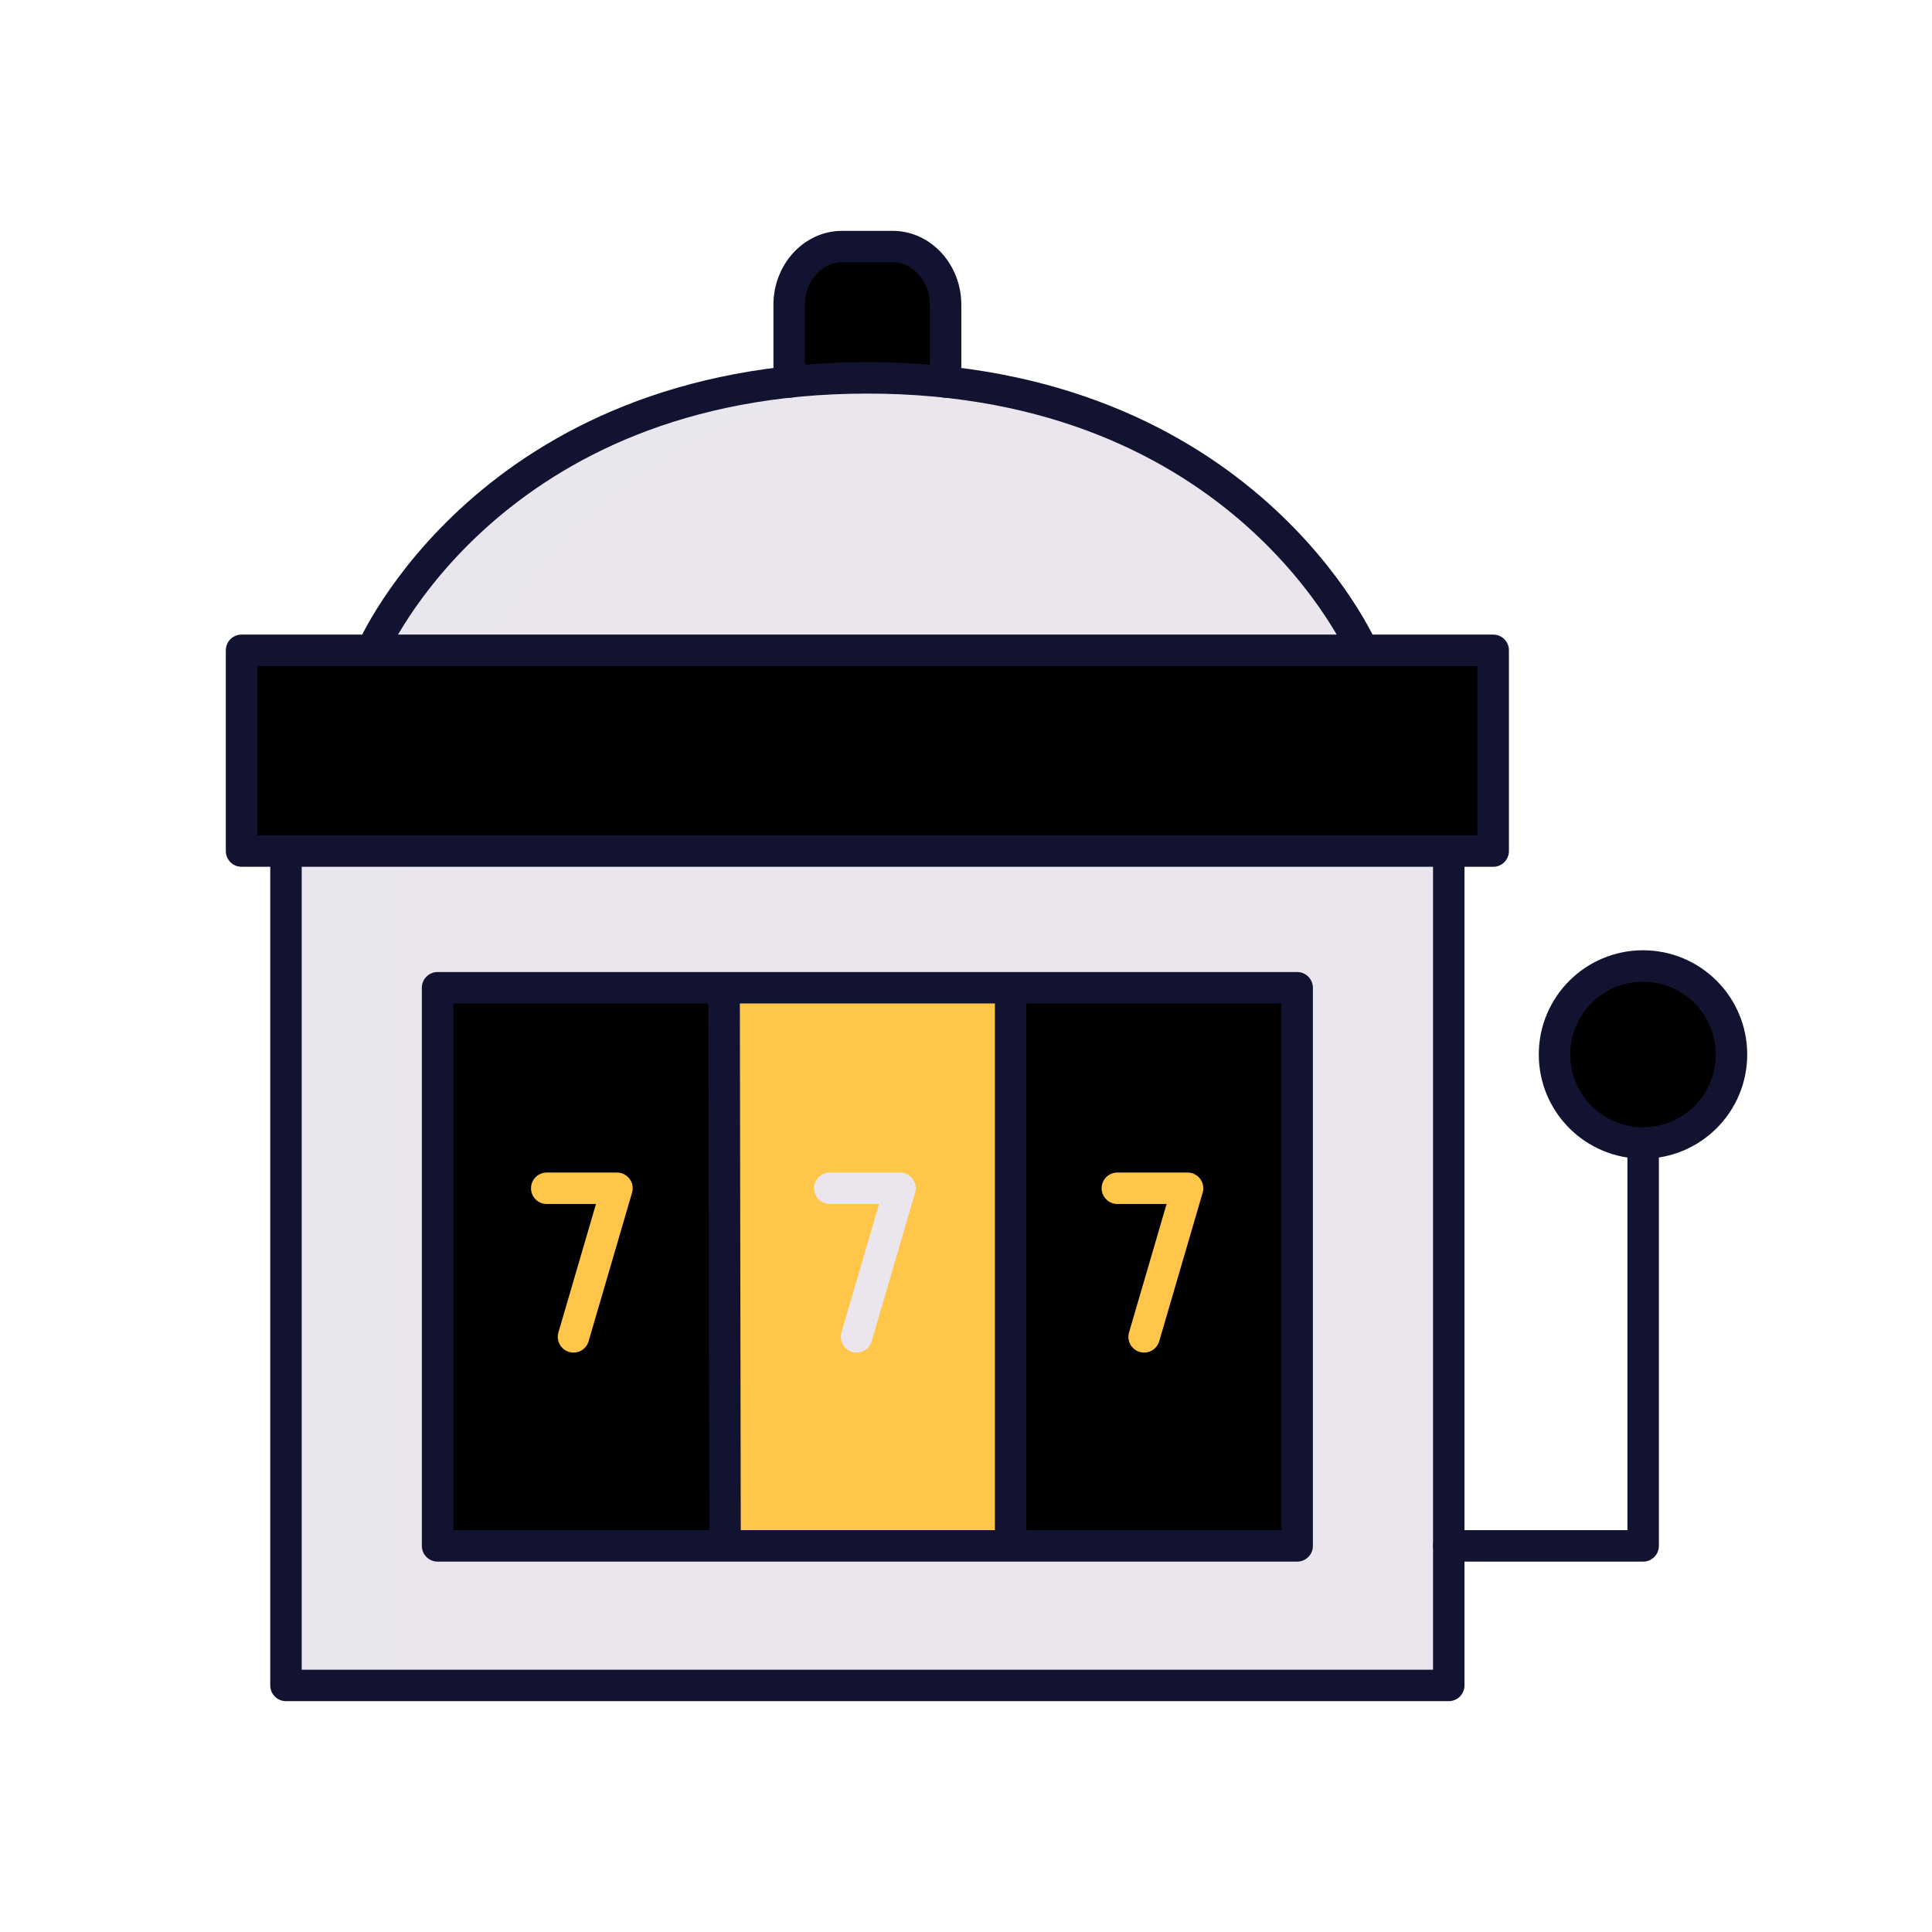 <svg xmlns="http://www.w3.org/2000/svg" width="430" height="430" style="width:100%;height:100%;transform:translate3d(0,0,0);content-visibility:visible" viewBox="0 0 430 430"><defs><clipPath id="f"><path d="M0 0h430v430H0z"/></clipPath><clipPath id="n"><path d="M0 0h430v430H0z"/></clipPath><clipPath id="o"><path d="M0 0h500v500H0z"/></clipPath><clipPath id="t"><path d="M0 0h250v6344H0z"/></clipPath><clipPath id="s"><path d="M0 0h250v6344H0z"/></clipPath><clipPath id="r"><path d="M0 0h250v6344H0z"/></clipPath><clipPath id="g"><path d="M0 0h430v430H0z"/></clipPath><clipPath id="m"><path d="M0 0h430v8000H0z"/></clipPath><clipPath id="k"><path d="M0 0h430v8000H0z"/></clipPath><clipPath id="i"><path d="M0 0h430v8000H0z"/></clipPath><path id="a" style="display:none"/><path id="b" fill="red" d="M94.5-62.5v125h-189v-125z" style="display:block" transform="translate(192.5 281.5)"/><path id="c" fill="red" d="M94.5-62.5v125h-189v-125z" style="display:block" transform="translate(192.5 281.5)"/><path id="e" fill="red" d="M94.5-62.5v125h-189v-125z" style="display:block" transform="translate(192.5 281.5)"/><mask id="p" mask-type="alpha"><use xmlns:ns1="http://www.w3.org/1999/xlink" ns1:href="#a"/></mask><mask id="l" mask-type="alpha"><use xmlns:ns2="http://www.w3.org/1999/xlink" ns2:href="#b"/></mask><mask id="j" mask-type="alpha"><use xmlns:ns3="http://www.w3.org/1999/xlink" ns3:href="#c"/></mask><mask id="h" mask-type="alpha"><use xmlns:ns4="http://www.w3.org/1999/xlink" ns4:href="#e"/></mask></defs><g clip-path="url(#f)"><g clip-path="url(#g)" style="display:block"><g style="display:block"><path d="M345.919 234.741c0 10.877 8.817 19.694 19.694 19.694s19.695-8.817 19.695-19.694-8.818-19.694-19.695-19.694-19.694 8.817-19.694 19.694" class="quaternary"/><path d="M137.033 23.366c0-9.035 6.093-16.631 14.388-18.95a19.7 19.7 0 0 0-5.308-.744c-10.877 0-19.694 8.817-19.694 19.694s8.817 19.694 19.694 19.694c1.842 0 3.617-.271 5.308-.744-8.295-2.319-14.388-9.915-14.388-18.95" class="quaternary" opacity=".5" style="mix-blend-mode:multiply" transform="translate(219.5 211.375)"/></g><g style="display:block"><path d="M176.073 84.69V67.509c0-7.128 5.295-12.957 11.759-12.957h11.292c6.474 0 11.769 5.829 11.769 12.957V84.69" class="quaternary"/><path d="M-19.116-156.285a10.7 10.7 0 0 0-1.76-.163h-11.292c-6.464 0-11.759 5.829-11.759 12.957v17.181h14.81v-17.181c0-6.468 4.364-11.85 10.001-12.794" class="quaternary" opacity=".5" style="mix-blend-mode:multiply" transform="translate(220 211)"/><path fill="#EBE6EE" d="M322.881 189.091v182.7a3 3 0 0 1-3 3H67.083a3 3 0 0 1-3-3v-182.7" class="secondary"/><path d="M286.141 343.735H100.822a3 3 0 0 1-3-3V222.512a3 3 0 0 1 3-3h185.319a3 3 0 0 1 3 3v118.223a3 3 0 0 1-3 3" class="senary"/><path fill="#FFC64A" d="M225.368 343.735h-63.773V219.512h63.773z" class="tertiary"/><path fill="#EBE6EE" d="M303.724 144.407S277.667 83.77 193.482 83.77 83.239 144.407 83.239 144.407" class="secondary"/><path d="M329.771 189.091H57.192a3 3 0 0 1-3-3v-38.684a3 3 0 0 1 3-3h272.579a3 3 0 0 1 3 3v38.684a3 3 0 0 1-3 3" class="quinary"/><path fill="#EBE6EE" d="M-13.259-126.698a166 166 0 0 0-13.259-.532c-84.185 0-110.243 60.637-110.243 60.637h26.519s23.301-54.189 96.983-60.105" class="secondary" opacity=".5" style="mix-blend-mode:multiply" transform="translate(220 211)"/><path d="M-139.29-24.909v-38.684a3 3 0 0 1 3-3h-26.518a3 3 0 0 0-3 3v38.684a3 3 0 0 0 3 3h26.518a3 3 0 0 1-3-3" class="quinary" opacity=".5" style="mix-blend-mode:multiply" transform="translate(220 211)"/><path fill="#EBE6EE" d="M-129.399 160.791v-182.7h-26.518v182.7a3 3 0 0 0 3 3h26.518a3 3 0 0 1-3-3" class="secondary" opacity=".5" style="mix-blend-mode:multiply" transform="translate(220 211)"/></g><g mask="url(#h)" style="display:block"><g fill="none" stroke="#FFC64A" stroke-linecap="round" stroke-linejoin="round" stroke-width="35" clip-path="url(#i)" transform="matrix(.2 0 0 .2 86.5 -376.25)"><path d="M-308.288 5220.314h6.973c25.522 0 46.211-20.689 46.211-46.211v-72.756c0-25.522-20.689-46.213-46.211-46.213h-6.973c-25.522 0-46.212 20.691-46.212 46.213v72.756c0 25.522 20.69 46.211 46.212 46.211" class="tertiary" style="display:block" transform="translate(519.802 -3271.09)"/><g style="display:block"><path d="m261.802 2306.829-.333 23.894c-.623 44.588-32.143 82.756-75.81 91.797q0 0 0 0" class="tertiary"/><path d="M261.812 2305.837c0-26.876-20.958-48.663-46.812-48.663s-46.813 21.786-46.813 48.663S189.146 2354.5 215 2354.5s46.812-21.788 46.812-48.664" class="tertiary"/></g><g style="display:block"><path d="M254.128 2769.598c0 21.611-17.518 39.13-39.128 39.13s-39.13-17.52-39.13-39.13 17.52-39.129 39.13-39.129 39.128 17.518 39.128 39.13" class="tertiary"/><path d="M237.031 2801.915c16.253 8.084 27.41 24.879 27.41 44.291 0 27.326-22.115 49.443-49.441 49.443s-49.443-22.117-49.443-49.443c0-19.412 11.158-36.207 27.411-44.291" class="tertiary"/></g><path d="M1512.76 5964.154h78.15l-48.354 165.346" class="tertiary" style="display:block" transform="translate(-1336.834 -2760.555)"/><g style="display:block"><path d="m168.373 3792.379.332-23.805c.62-44.422 32.024-82.446 75.527-91.454v-.001" class="tertiary"/><path d="M168.363 3793.366c0 26.776 20.881 48.482 46.638 48.482s46.637-21.706 46.637-48.482-20.88-48.482-46.637-48.482-46.638 21.706-46.638 48.482" class="tertiary"/></g><g style="display:block"><path d="m171.987 4233.049 4.155-82.68h78.07" class="tertiary"/><path d="M171.987 4298.492c9.014 10.135 22.16 16.531 36.782 16.531 27.208 0 49.243-22.055 49.243-49.242 0-27.208-22.035-49.243-49.243-49.243-14.621 0-27.768 6.376-36.782 16.51" class="tertiary"/></g><path d="M3434.325 5159.43h-105.564l82.115-107.936v165.852" class="tertiary" style="display:block" transform="translate(-3166.543 -428.512)"/><g style="display:block"><path d="M213.546 5177.204c27.609 0 49.999 18.944 49.999 42.198 0 23.234-22.378 42.073-49.987 42.073-21.73 0-40.22-11.669-47.104-27.965" class="tertiary"/><path d="M171.026 5122.536c6.38-15.08 22.504-25.77 41.402-25.77 24.509 0 44.359 17.994 44.359 40.216s-19.85 40.236-44.359 40.236m0 0h-9.948" class="tertiary"/></g><path d="M1605.865 5216.88h-99.284l82.369-99.086c5.313-6.944 8.492-15.626 8.492-25.06 0-22.779-18.449-41.228-41.228-41.228-22.758 0-41.208 18.45-41.208 41.228" class="tertiary" style="display:block" transform="translate(-1341.223 518.14)"/><path d="m566.629 5103.828 52.069-52.07v165" class="tertiary" style="display:block" transform="translate(-389.663 991.286)"/></g></g><g mask="url(#j)" style="display:block"><g fill="none" stroke="#EBE6EE" stroke-linecap="round" stroke-linejoin="round" stroke-width="35" clip-path="url(#k)" transform="matrix(.2 0 0 .2 149.5 -376.25)"><path d="M-308.288 5220.314h6.973c25.522 0 46.211-20.689 46.211-46.211v-72.756c0-25.522-20.689-46.213-46.211-46.213h-6.973c-25.522 0-46.212 20.691-46.212 46.213v72.756c0 25.522 20.69 46.211 46.212 46.211" class="secondary" style="display:block" transform="translate(519.802 -3271.09)"/><g style="display:block"><path d="m261.802 2306.829-.333 23.894c-.623 44.588-32.143 82.756-75.81 91.797q0 0 0 0" class="secondary"/><path d="M261.812 2305.837c0-26.876-20.958-48.663-46.812-48.663s-46.813 21.786-46.813 48.663S189.146 2354.5 215 2354.5s46.812-21.788 46.812-48.664" class="secondary"/></g><g style="display:block"><path d="M254.128 2769.598c0 21.611-17.518 39.13-39.128 39.13s-39.13-17.52-39.13-39.13 17.52-39.129 39.13-39.129 39.128 17.518 39.128 39.13" class="secondary"/><path d="M237.031 2801.915c16.253 8.084 27.41 24.879 27.41 44.291 0 27.326-22.115 49.443-49.441 49.443s-49.443-22.117-49.443-49.443c0-19.412 11.158-36.207 27.411-44.291" class="secondary"/></g><path d="M1512.76 5964.154h78.15l-48.354 165.346" class="secondary" style="display:block" transform="translate(-1336.834 -2760.555)"/><g style="display:block"><path d="m168.373 3792.379.332-23.805c.62-44.422 32.024-82.446 75.527-91.454v-.001" class="secondary"/><path d="M168.363 3793.366c0 26.776 20.881 48.482 46.638 48.482s46.637-21.706 46.637-48.482-20.88-48.482-46.637-48.482-46.638 21.706-46.638 48.482" class="secondary"/></g><g style="display:block"><path d="m171.987 4233.049 4.155-82.68h78.07" class="secondary"/><path d="M171.987 4298.492c9.014 10.135 22.16 16.531 36.782 16.531 27.208 0 49.243-22.055 49.243-49.242 0-27.208-22.035-49.243-49.243-49.243-14.621 0-27.768 6.376-36.782 16.51" class="secondary"/></g><path d="M3434.325 5159.43h-105.564l82.115-107.936v165.852" class="secondary" style="display:block" transform="translate(-3166.543 -428.512)"/><g style="display:block"><path d="M213.546 5177.204c27.609 0 49.999 18.944 49.999 42.198 0 23.234-22.378 42.073-49.987 42.073-21.73 0-40.22-11.669-47.104-27.965" class="secondary"/><path d="M171.026 5122.536c6.38-15.08 22.504-25.77 41.402-25.77 24.509 0 44.359 17.994 44.359 40.216s-19.85 40.236-44.359 40.236m0 0h-9.948" class="secondary"/></g><path d="M1605.865 5216.88h-99.284l82.369-99.086c5.313-6.944 8.492-15.626 8.492-25.06 0-22.779-18.449-41.228-41.228-41.228-22.758 0-41.208 18.45-41.208 41.228" class="secondary" style="display:block" transform="translate(-1341.223 518.14)"/><path d="m566.629 5103.828 52.069-52.07v165" class="secondary" style="display:block" transform="translate(-389.663 991.286)"/></g></g><g mask="url(#l)" style="display:block"><g fill="none" stroke="#FFC64A" stroke-linecap="round" stroke-linejoin="round" stroke-width="35" clip-path="url(#m)" transform="matrix(.2 0 0 .2 213.5 -376.25)"><path d="M-308.288 5220.314h6.973c25.522 0 46.211-20.689 46.211-46.211v-72.756c0-25.522-20.689-46.213-46.211-46.213h-6.973c-25.522 0-46.212 20.691-46.212 46.213v72.756c0 25.522 20.69 46.211 46.212 46.211" class="tertiary" style="display:block" transform="translate(519.802 -3271.09)"/><g style="display:block"><path d="m261.802 2306.829-.333 23.894c-.623 44.588-32.143 82.756-75.81 91.797q0 0 0 0" class="tertiary"/><path d="M261.812 2305.837c0-26.876-20.958-48.663-46.812-48.663s-46.813 21.786-46.813 48.663S189.146 2354.5 215 2354.5s46.812-21.788 46.812-48.664" class="tertiary"/></g><g style="display:block"><path d="M254.128 2769.598c0 21.611-17.518 39.13-39.128 39.13s-39.13-17.52-39.13-39.13 17.52-39.129 39.13-39.129 39.128 17.518 39.128 39.13" class="tertiary"/><path d="M237.031 2801.915c16.253 8.084 27.41 24.879 27.41 44.291 0 27.326-22.115 49.443-49.441 49.443s-49.443-22.117-49.443-49.443c0-19.412 11.158-36.207 27.411-44.291" class="tertiary"/></g><path d="M1512.76 5964.154h78.15l-48.354 165.346" class="tertiary" style="display:block" transform="translate(-1336.834 -2760.555)"/><g style="display:block"><path d="m168.373 3792.379.332-23.805c.62-44.422 32.024-82.446 75.527-91.454v-.001" class="tertiary"/><path d="M168.363 3793.366c0 26.776 20.881 48.482 46.638 48.482s46.637-21.706 46.637-48.482-20.88-48.482-46.637-48.482-46.638 21.706-46.638 48.482" class="tertiary"/></g><g style="display:block"><path d="m171.987 4233.049 4.155-82.68h78.07" class="tertiary"/><path d="M171.987 4298.492c9.014 10.135 22.16 16.531 36.782 16.531 27.208 0 49.243-22.055 49.243-49.242 0-27.208-22.035-49.243-49.243-49.243-14.621 0-27.768 6.376-36.782 16.51" class="tertiary"/></g><path d="M3434.325 5159.43h-105.564l82.115-107.936v165.852" class="tertiary" style="display:block" transform="translate(-3166.543 -428.512)"/><g style="display:block"><path d="M213.546 5177.204c27.609 0 49.999 18.944 49.999 42.198 0 23.234-22.378 42.073-49.987 42.073-21.73 0-40.22-11.669-47.104-27.965" class="tertiary"/><path d="M171.026 5122.536c6.38-15.08 22.504-25.77 41.402-25.77 24.509 0 44.359 17.994 44.359 40.216s-19.85 40.236-44.359 40.236m0 0h-9.948" class="tertiary"/></g><path d="M1605.865 5216.88h-99.284l82.369-99.086c5.313-6.944 8.492-15.626 8.492-25.06 0-22.779-18.449-41.228-41.228-41.228-22.758 0-41.208 18.45-41.208 41.228" class="tertiary" style="display:block" transform="translate(-1341.223 518.14)"/><path d="m566.629 5103.828 52.069-52.07v165" class="tertiary" style="display:block" transform="translate(-389.663 991.286)"/></g></g><path fill="none" stroke="#121330" stroke-linecap="round" stroke-linejoin="round" stroke-width="7" d="M322.447 344.064h43.264v-89.676m-19.726-19.694c0 10.877 8.817 19.694 19.694 19.694s19.694-8.817 19.694-19.694S376.556 215 365.679 215s-19.694 8.817-19.694 19.694" class="primary" style="display:block"/><g fill="none" stroke="#121330" stroke-linecap="round" stroke-linejoin="round" stroke-width="7" style="display:block"><path d="M175.639 85.019V67.838c0-7.128 5.295-12.957 11.759-12.957h11.292c6.474 0 11.769 5.829 11.769 12.957v17.181" class="primary"/><path d="M288.708 344.064H97.388V219.841h191.32zM161.161 219.841l.21 122.029m63.564-122.029v122.448m78.355-197.553s-26.057-60.637-110.242-60.637-110.242 60.637-110.242 60.637m239.641 44.684v185.7H63.649v-185.7m268.688 0H53.759v-44.684h278.578z" class="primary"/></g></g><g clip-path="url(#n)" style="display:none"><g style="display:none"><path class="quaternary"/><path class="quaternary" style="mix-blend-mode:multiply"/><path class="secondary"/><path class="secondary"/><path class="quinary"/><path class="secondary" style="mix-blend-mode:multiply"/><path class="quinary" style="mix-blend-mode:multiply"/><path class="secondary" style="mix-blend-mode:multiply"/></g><g fill="none" style="display:none"><path class="primary"/><path class="primary"/><path class="primary"/></g><g style="display:none"><path class="senary"/><path class="tertiary"/></g><g style="display:none"><path class="quaternary"/><path class="quaternary" style="mix-blend-mode:multiply"/></g><g fill="none" style="display:none"><path class="primary"/><path class="primary"/></g><g fill="none" clip-path="url(#o)" mask="url(#p)" style="display:none"><g clip-path="url(#r)" style="display:none"><path class="tertiary" style="display:none"/><g style="display:none"><path class="tertiary"/><path class="tertiary"/></g><g style="display:none"><path class="tertiary"/><path class="tertiary"/></g><path class="tertiary" style="display:none"/><g style="display:none"><path class="tertiary"/><path class="tertiary"/></g><g style="display:none"><path class="tertiary"/><path class="tertiary"/></g><path class="tertiary" style="display:none"/><g style="display:none"><path class="tertiary"/><path class="tertiary"/><path class="tertiary"/></g><path class="tertiary" style="display:none"/><path class="tertiary" style="display:none"/></g><g clip-path="url(#s)" style="display:none"><path class="secondary" style="display:none"/><g style="display:none"><path class="secondary"/><path class="secondary"/></g><g style="display:none"><path class="secondary"/><path class="secondary"/></g><path class="secondary" style="display:none"/><g style="display:none"><path class="secondary"/><path class="secondary"/></g><g style="display:none"><path class="secondary"/><path class="secondary"/></g><path class="secondary" style="display:none"/><g style="display:none"><path class="secondary"/><path class="secondary"/><path class="secondary"/></g><path class="secondary" style="display:none"/><path class="secondary" style="display:none"/></g><g clip-path="url(#t)" style="display:none"><path class="tertiary" style="display:none"/><g style="display:none"><path class="tertiary"/><path class="tertiary"/></g><g style="display:none"><path class="tertiary"/><path class="tertiary"/></g><path class="tertiary" style="display:none"/><g style="display:none"><path class="tertiary"/><path class="tertiary"/></g><g style="display:none"><path class="tertiary"/><path class="tertiary"/></g><path class="tertiary" style="display:none"/><g style="display:none"><path class="tertiary"/><path class="tertiary"/><path class="tertiary"/></g><path class="tertiary" style="display:none"/><path class="tertiary" style="display:none"/></g></g><path fill="none" class="primary" style="display:none"/></g></g></svg>